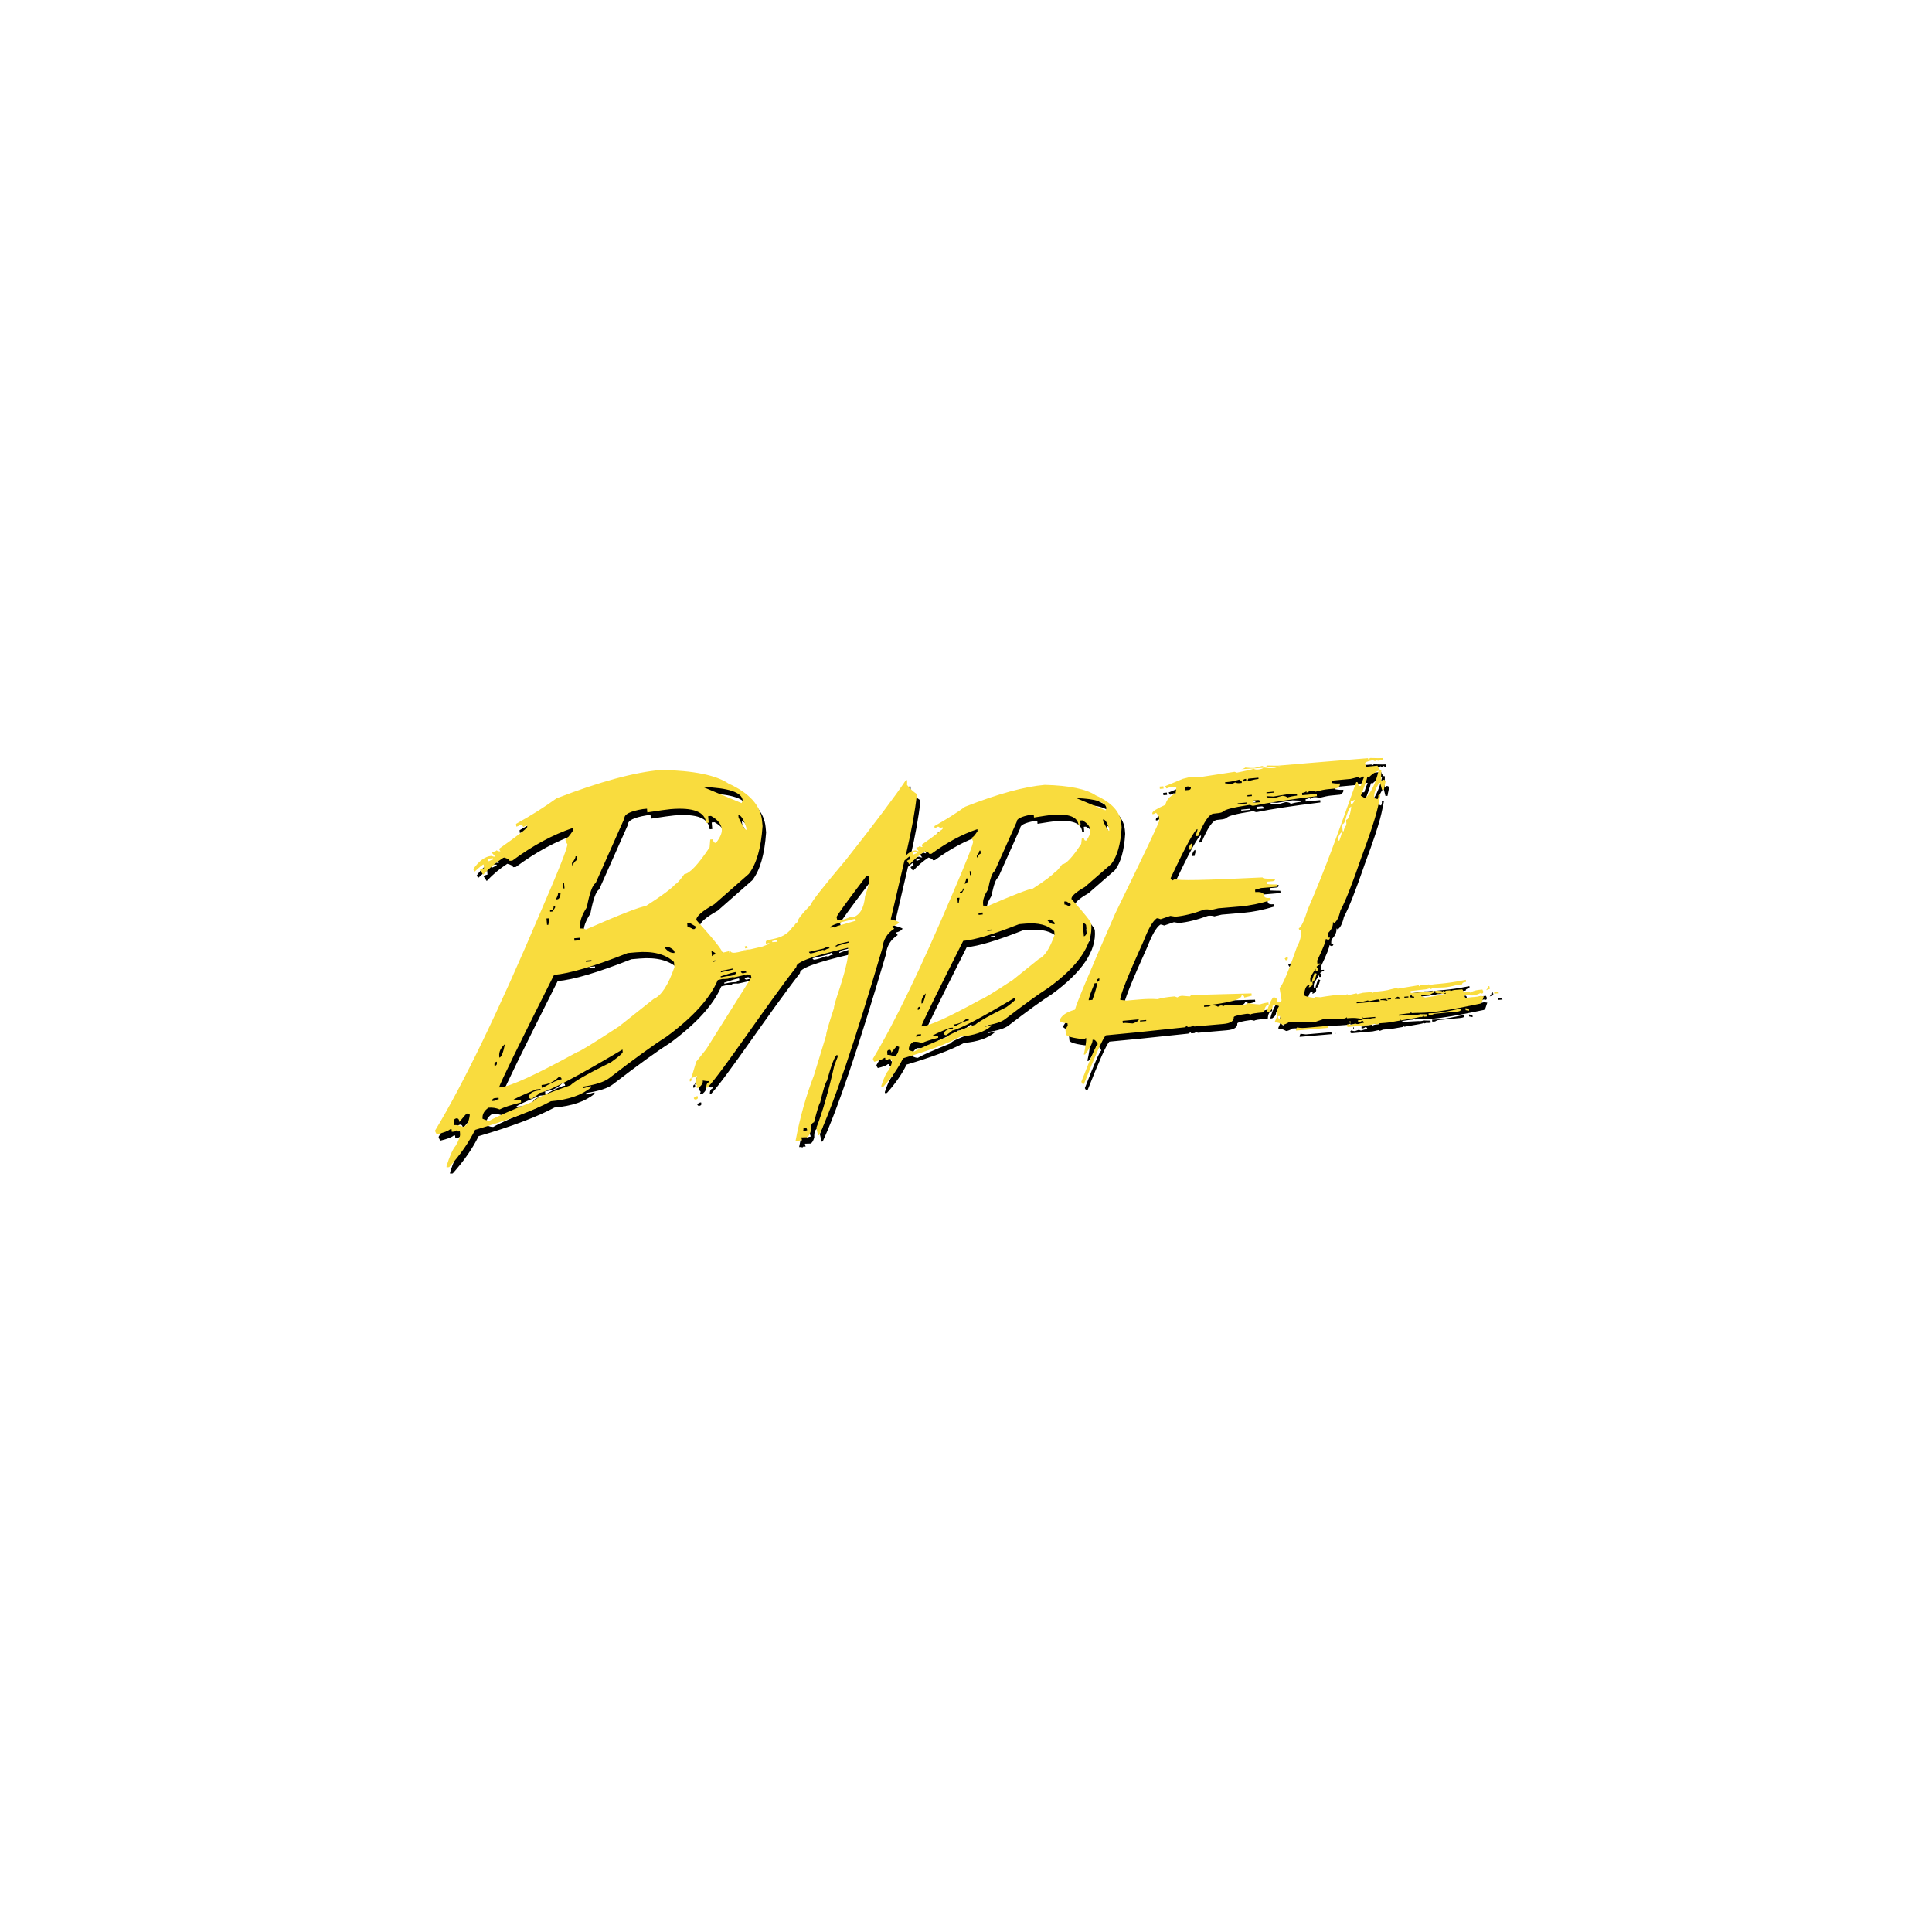 <svg width="181" height="181" viewBox="0 0 181 181" fill="none" xmlns="http://www.w3.org/2000/svg">
<path d="M109.343 74.47L109.321 74.255L108.974 74.285L108.996 74.499L109.343 74.47V74.47ZM111.677 80.082L111.684 80.201L111.928 80.179C111.921 80.105 111.95 79.987 112.002 79.839L111.98 79.625C111.876 79.632 111.773 79.787 111.677 80.082ZM102.57 87.15C102.556 86.951 101.935 86.176 100.709 84.809C100.687 84.558 101.108 84.181 101.972 83.687L104.439 81.538C104.993 80.836 105.318 79.698 105.414 78.118L105.384 77.756C105.288 76.663 104.498 75.784 102.999 75.112C102.113 74.514 100.517 74.181 98.213 74.123C96.308 74.285 93.819 74.964 90.754 76.168C89.912 76.774 88.952 77.38 87.873 77.985L87.888 78.17C87.955 78.162 88.058 78.126 88.176 78.044C88.302 78.029 88.376 78.089 88.383 78.207L88.567 78.111L88.656 78.103L88.664 78.184C88.671 78.281 88.006 78.805 86.662 79.743L86.766 79.935L86.677 79.942L86.455 79.861C86.463 79.927 86.367 79.972 86.182 79.987L86.189 80.068L86.404 80.334C86.337 80.341 86.234 80.312 86.094 80.26C85.783 80.289 85.48 80.452 85.178 80.762L85.303 80.216C85.754 78.273 86.064 76.552 86.226 75.06L86.204 74.964C85.894 74.765 85.591 74.484 85.311 74.13C85.318 73.901 85.318 73.768 85.311 73.738L85.288 73.657L85.2 73.679C84.225 75.142 82.349 77.638 79.565 81.168C77.445 83.679 76.352 85.075 76.285 85.356C75.421 86.249 75.008 86.789 75.052 86.973C74.823 87.121 74.727 87.269 74.764 87.431C74.698 87.446 74.653 87.424 74.638 87.357C74.269 87.956 73.723 88.34 72.992 88.51L72.223 88.687C72.12 88.709 72.068 88.783 72.076 88.908L72.098 89.004L72.386 88.938L72.408 89.019L71.758 89.27L70.606 89.536L70 89.573C69.912 89.662 70.48 89.566 70.259 89.617L69.506 89.795C69.048 89.898 68.797 89.861 68.752 89.677L68.664 89.698C68.678 89.78 68.686 89.839 68.671 89.891L68.627 89.706L68.021 89.846C67.977 89.566 67.157 88.546 65.569 86.789C65.54 86.449 66.101 85.954 67.246 85.312L70.48 82.468C71.204 81.538 71.633 80.046 71.773 77.993L71.729 77.512C71.603 76.065 70.554 74.898 68.582 73.997C67.415 73.207 65.318 72.786 62.29 72.719C59.779 72.933 56.5 73.827 52.467 75.385C51.359 76.19 50.096 76.988 48.678 77.778L48.7 78.029C48.797 78.022 48.922 77.97 49.077 77.882C49.24 77.867 49.328 77.941 49.343 78.089L49.594 77.948L49.72 77.941L49.727 78.059C49.734 78.177 48.856 78.864 47.076 80.119L47.216 80.341L47.091 80.349L46.817 80.252C46.825 80.326 46.699 80.378 46.441 80.4L46.455 80.533L46.751 80.858C46.655 80.865 46.522 80.836 46.352 80.777C45.776 80.829 45.215 81.242 44.661 82.025L44.801 82.247C45.281 81.803 45.562 81.582 45.643 81.575L45.672 81.936C45.591 81.944 45.466 81.995 45.296 82.084L45.599 82.542C46.17 81.924 46.818 81.38 47.526 80.924C47.873 81.013 48.058 81.124 48.065 81.242L48.331 81.22C50.237 79.809 52.12 78.79 53.989 78.162L54.011 78.413C53.664 78.93 53.427 79.196 53.302 79.211C53.317 79.388 53.376 79.543 53.486 79.677C53.516 79.994 52.667 82.136 50.946 86.094C47.039 95.297 43.76 102.106 41.093 106.508C41.101 106.597 41.153 106.715 41.249 106.863C41.906 106.708 42.319 106.545 42.497 106.39L42.637 106.375L42.659 106.626L42.903 106.604L43.154 106.464C43.161 106.538 43.243 106.575 43.413 106.56L43.435 106.811C43.457 107.055 43.317 107.424 43.021 107.933C42.755 108.236 42.467 108.871 42.164 109.839L42.172 109.957L42.415 109.935C43.479 108.746 44.284 107.579 44.838 106.442C47.94 105.533 50.303 104.64 51.943 103.761C53.59 103.62 54.845 103.184 55.702 102.468L55.687 102.335L55.067 102.52L54.926 102.535L54.912 102.402C56.123 102.217 56.958 101.951 57.423 101.582C59.779 99.765 61.559 98.48 62.763 97.719C65.237 95.902 66.847 94.13 67.578 92.409C67.716 92.379 67.854 92.347 67.992 92.313C68.339 92.298 68.531 92.291 68.582 92.276C68.567 92.21 68.597 92.173 68.664 92.158C69.218 92.099 68.952 92.195 69.306 92.114L70.237 91.9C70.178 91.914 70.155 91.944 70.17 92.003L70.311 91.914C70.281 91.914 70.259 91.907 70.237 91.9L70.392 91.863L70.318 91.907C70.421 91.922 70.532 91.914 70.658 91.885L70.724 92.158L66.492 98.886L65.554 100.06L65.096 101.597L65.185 101.575L65.643 101.383L65.495 101.981L65.54 102.158L65.665 102.313C65.606 102.328 65.584 102.365 65.599 102.431L65.621 102.527L65.813 102.483C66.094 102.239 66.212 102.018 66.167 101.818C66.47 101.87 66.669 101.892 66.773 101.863L66.795 101.958C66.611 102.003 66.514 102.15 66.5 102.402L66.522 102.498L66.625 102.475C68.162 100.799 71.928 95.06 74.949 91.168C74.853 90.747 76.426 90.164 79.675 89.41L79.779 89.388C79.897 89.898 79.646 91.131 79.025 93.089C78.627 94.27 78.435 94.92 78.464 95.023C77.947 96.597 77.704 97.446 77.733 97.579L76.581 101.353C75.835 103.288 75.266 105.319 74.868 107.461C74.934 107.446 75.037 107.453 75.185 107.49L75.347 107.35C75.362 107.417 75.407 107.439 75.473 107.424L75.407 107.15L75.909 107.136C76.056 107.099 76.182 106.914 76.285 106.575C76.263 106.065 76.367 105.792 76.596 105.733C76.906 104.521 77.098 103.916 77.164 103.893C77.452 102.69 77.667 102.003 77.807 101.833C78.243 100.267 78.56 99.462 78.767 99.41L78.811 99.603L78.494 100.422C77.94 102.882 77.379 104.824 76.81 106.25L76.972 106.958L77.076 106.936C78.449 103.982 80.429 98.133 83.006 89.388C83.08 88.62 83.449 88.022 84.107 87.601L83.959 87.446L83.937 87.365C84.232 87.298 84.439 87.18 84.557 87.018C84.543 86.951 84.284 86.855 83.782 86.722L85.067 81.213C85.347 80.961 85.51 80.829 85.562 80.829L85.584 81.109C85.517 81.117 85.414 81.153 85.296 81.235L85.54 81.582C85.983 81.102 86.463 80.688 86.987 80.341C87.253 80.415 87.386 80.504 87.401 80.592L87.593 80.577C89.055 79.507 90.488 78.738 91.898 78.273L91.913 78.458C91.655 78.849 91.478 79.049 91.381 79.056C91.396 79.189 91.433 79.307 91.5 79.41C91.522 79.654 90.887 81.279 89.587 84.292C86.618 91.272 84.129 96.434 82.105 99.787C82.113 99.854 82.157 99.942 82.238 100.06C82.733 99.942 83.05 99.817 83.176 99.698L83.265 99.691L83.28 99.876L83.486 99.861L83.671 99.765C83.678 99.817 83.745 99.839 83.871 99.832L83.885 100.031C83.9 100.208 83.797 100.489 83.567 100.873C83.353 101.102 83.132 101.582 82.895 102.313L82.903 102.409L83.095 102.394C83.9 101.493 84.513 100.607 84.934 99.736C87.29 99.041 89.085 98.369 90.325 97.704C91.588 97.594 92.541 97.269 93.191 96.722L93.183 96.626L92.704 96.766L92.6 96.774L92.593 96.678C93.508 96.545 94.151 96.338 94.498 96.065C96.285 94.691 97.637 93.709 98.553 93.133C101.404 91.058 102.733 89.063 102.57 87.15V87.15ZM102.083 87.276L102.15 88.022C102.061 88.207 101.965 88.303 101.876 88.31L101.766 87.04C101.972 87.114 102.076 87.187 102.083 87.276V87.276ZM46.16 81.264L46.034 81.272L46.012 81.043L46.522 80.998L46.529 81.117C46.448 81.124 46.322 81.168 46.16 81.264V81.264ZM43.671 106.161C43.376 106.028 43.11 105.976 42.881 105.998L42.851 105.636C42.837 105.496 42.918 105.4 43.095 105.363C43.257 105.349 43.353 105.467 43.368 105.703C43.797 105.179 44.033 104.913 44.077 104.905L44.35 105.016C44.262 105.755 44.033 106.131 43.671 106.161V106.161ZM70.266 78.34C70.141 78.354 69.89 77.963 69.528 77.187L69.506 76.959C69.742 76.936 69.986 77.32 70.244 78.111L70.266 78.34V78.34ZM69.912 75.585L69.808 75.829L66.197 74.322C68.604 74.403 69.845 74.824 69.912 75.585ZM54.661 88.679L54.151 88.724L54.129 88.495L54.638 88.451L54.661 88.679ZM54.247 80.814L54.373 80.806L54.402 81.168C54.284 81.176 54.129 81.353 53.937 81.693L53.915 81.442C54.144 81.168 54.262 80.961 54.247 80.814V80.814ZM53.176 83.34L53.221 83.82L53.095 83.827L53.05 83.347L53.176 83.34V83.34ZM52.615 84.241L52.858 84.219C52.837 84.617 52.726 84.832 52.526 84.846L52.401 84.854C52.556 84.588 52.63 84.381 52.615 84.241V84.241ZM52.194 85.496L52.334 85.481L52.342 85.6L52.113 85.984L51.869 86.006L51.861 85.888C52.105 85.865 52.216 85.74 52.194 85.496V85.496ZM51.78 86.626L51.706 87.232L51.581 87.239L51.529 86.641L51.78 86.626V86.626ZM47.637 98.406C47.475 99.233 47.297 99.654 47.113 99.669L47.105 99.551C47.061 99.145 47.238 98.761 47.637 98.406V98.406ZM46.876 100.053L46.884 100.171C46.898 100.334 46.825 100.43 46.662 100.437L46.655 100.319C46.64 100.179 46.714 100.09 46.876 100.053ZM46.655 103.473L47.039 103.436L47.053 103.569C46.958 103.576 46.832 103.628 46.677 103.716L46.433 103.738C46.418 103.613 46.5 103.517 46.655 103.473H46.655V103.473ZM57.585 100.097C55.429 101.161 54.158 101.885 53.782 102.261C51.448 103.074 50.288 103.576 50.31 103.775C48.235 104.595 46.869 105.201 46.212 105.577C46.057 105.592 45.835 105.533 45.54 105.4C45.503 104.979 45.695 104.64 46.101 104.366C46.463 104.337 46.81 104.388 47.142 104.529C47.526 104.329 48.198 104.108 49.151 103.871L49.129 103.62L48.361 103.687C48.457 103.554 49.195 103.207 50.584 102.645L50.968 102.608L50.975 102.727C50.318 102.786 49.956 102.978 49.875 103.325C49.89 103.48 49.978 103.546 50.141 103.532C50.636 103.221 50.879 103.037 50.872 102.985C51.81 102.808 54.402 101.449 58.649 98.916L58.671 99.145C58.678 99.255 58.317 99.566 57.585 100.097V100.097ZM51.071 102.239C51.692 102.187 52.223 101.936 52.667 101.501C52.844 101.486 52.94 101.552 52.947 101.707C52.644 101.737 52.061 101.988 51.212 102.475L51.086 102.483L51.071 102.239ZM61.581 94.167L58.324 96.744C55.901 98.332 54.602 99.13 54.417 99.145C50.562 101.264 48.161 102.365 47.231 102.446L47.091 102.461C47.209 102.025 48.922 98.517 52.246 91.914C53.708 91.789 56.012 91.109 59.151 89.868L59.919 89.802C61.507 89.662 62.696 89.972 63.479 90.71L63.523 91.19C62.932 92.889 62.283 93.879 61.581 94.167V94.167ZM55.215 90.585L55.739 90.54L55.746 90.659L55.222 90.703L55.215 90.585V90.585ZM62.578 89.337L62.962 89.3C63.317 89.47 63.501 89.617 63.516 89.75L63.523 89.868C63.184 89.898 62.866 89.721 62.578 89.337V89.337ZM63.619 83.406C63.28 83.812 62.349 84.507 60.828 85.481C60.325 85.526 58.457 86.249 55.222 87.668C55.06 87.594 54.882 87.563 54.705 87.579L54.683 87.35C54.646 86.885 54.853 86.301 55.31 85.592C55.562 84.263 55.835 83.502 56.138 83.317L58.834 77.254C58.804 76.877 59.38 76.589 60.562 76.39L60.946 76.353L60.975 76.7C62.135 76.523 62.858 76.419 63.139 76.397C65.281 76.213 66.396 76.648 66.485 77.69L66.729 77.668L66.677 77.055L66.943 77.032C67.57 77.38 67.91 77.8 67.955 78.295C67.984 78.635 67.8 79.056 67.408 79.558C67.246 79.573 67.15 79.455 67.135 79.219L66.869 79.241L66.81 79.979C65.724 81.604 64.934 82.439 64.446 82.483C64.003 83.096 63.73 83.399 63.619 83.406ZM65.274 87.653C65.052 87.505 64.875 87.439 64.742 87.446L64.712 87.084L64.956 87.062L65.495 87.38C65.517 87.549 65.444 87.638 65.274 87.653V87.653ZM66.987 89.684C67.223 89.78 67.364 89.883 67.393 89.979L67.275 90.009L67.283 90.016C67.26 90.016 67.231 90.023 67.209 90.031L67.031 90.171L66.987 89.684V89.684ZM67.15 90.703L67.127 90.607L67.438 90.533L67.46 90.629L67.15 90.703ZM67.895 91.538C68.213 91.486 68.368 91.464 68.959 91.331L68.981 91.427L67.859 91.685C67.873 91.633 67.888 91.582 67.895 91.538ZM68.989 92.003C68.516 92.047 68.619 91.988 67.866 92.158L67.844 92.062L68.782 91.759L69.232 91.656L69.276 91.833C69.077 91.877 69.225 91.877 68.989 92.003ZM69.986 91.766C69.875 91.796 69.786 91.744 69.734 91.619L70.023 91.552C70.148 91.523 70.229 91.575 70.259 91.7L69.986 91.766V91.766ZM72.689 88.856L72.667 88.761L73.132 88.65L73.176 88.827L72.689 88.856ZM75.576 106.567C75.606 106.434 75.613 106.338 75.599 106.272L75.702 106.25C75.828 106.22 75.901 106.264 75.931 106.383L75.953 106.478L75.576 106.567V106.567ZM77.6 89.617L77.393 89.58C77.061 89.713 76.78 89.809 76.551 89.861L76.359 89.905C76.249 89.935 76.16 89.891 76.116 89.772L77.467 89.462L77.91 89.255L78.058 89.425C77.844 89.47 77.689 89.536 77.6 89.617V89.617ZM78.641 89.285L78.619 89.189C78.686 89.174 78.774 89.123 78.871 89.026L79.83 88.805L79.853 88.901C79.343 89.026 78.937 89.152 78.641 89.285ZM78.789 87.343C78.723 87.357 78.634 87.416 78.523 87.505C78.508 87.439 78.376 87.439 78.124 87.498C78.08 87.313 78.789 87.055 80.259 86.715L80.466 86.67L80.51 86.848C79.476 87.15 78.9 87.32 78.789 87.343V87.343ZM81.374 84.551C81.271 85.725 80.857 86.39 80.126 86.56L80.104 86.464L79.454 86.715L79.166 86.781C79.018 86.818 78.885 86.811 78.767 86.774L78.708 86.515C78.686 86.419 79.624 85.119 81.529 82.623L81.751 82.66C81.832 83 81.706 83.628 81.374 84.551ZM85.946 80.636L85.857 80.644L85.842 80.459L86.226 80.422L86.234 80.518C86.167 80.533 86.071 80.57 85.946 80.636V80.636ZM84.062 99.551C83.841 99.447 83.641 99.403 83.472 99.418L83.449 99.137C83.442 99.041 83.501 98.975 83.627 98.938C83.752 98.923 83.826 99.012 83.841 99.204C84.158 98.798 84.336 98.591 84.373 98.591L84.572 98.672C84.498 99.233 84.328 99.529 84.062 99.551V99.551ZM104.254 78.428C104.158 78.436 103.974 78.14 103.686 77.542L103.671 77.357C103.856 77.343 104.048 77.631 104.24 78.221L104.254 78.428V78.428ZM103.989 76.316L103.9 76.508L101.167 75.363C102.992 75.422 103.937 75.74 103.989 76.316ZM92.401 86.264L92.017 86.301L92.002 86.117L92.386 86.087L92.401 86.264V86.264ZM92.083 80.289L92.186 80.282L92.209 80.563C92.113 80.57 91.995 80.703 91.854 80.961L91.839 80.777C92.009 80.563 92.09 80.4 92.083 80.289ZM91.278 82.21L91.308 82.572L91.204 82.579L91.175 82.217L91.278 82.21ZM90.842 82.897L91.034 82.882C91.012 83.192 90.931 83.354 90.791 83.369L90.687 83.376C90.798 83.17 90.85 83.007 90.842 82.897ZM90.532 83.842L90.621 83.835L90.628 83.93L90.458 84.226L90.266 84.241L90.259 84.145C90.458 84.13 90.547 84.026 90.532 83.842ZM90.222 84.698L90.155 85.171L90.067 85.179L90.03 84.713L90.222 84.698ZM87.068 93.657C86.943 94.278 86.81 94.595 86.669 94.61L86.662 94.529C86.64 94.219 86.773 93.923 87.068 93.657ZM86.485 94.905L86.492 94.987C86.507 95.119 86.448 95.194 86.315 95.201L86.308 95.105C86.3 95.009 86.359 94.942 86.485 94.905V94.905ZM86.322 97.505L86.618 97.483L86.625 97.579C86.559 97.586 86.455 97.623 86.337 97.69L86.145 97.704C86.138 97.601 86.197 97.535 86.322 97.505V97.505ZM94.616 94.942C92.992 95.747 92.024 96.294 91.721 96.575C89.949 97.195 89.07 97.579 89.085 97.734C87.511 98.362 86.478 98.812 85.99 99.1C85.872 99.108 85.702 99.063 85.48 98.96C85.451 98.642 85.599 98.384 85.909 98.192C86.189 98.17 86.455 98.207 86.699 98.31C86.995 98.162 87.504 98 88.228 97.815L88.213 97.631L87.607 97.675C87.681 97.572 88.25 97.306 89.306 96.877L89.602 96.855L89.609 96.936C89.107 96.981 88.826 97.128 88.767 97.394C88.774 97.512 88.848 97.572 88.974 97.557C89.343 97.313 89.52 97.173 89.52 97.128C90.229 97.003 92.194 95.969 95.421 94.034L95.436 94.219C95.444 94.3 95.17 94.536 94.616 94.942V94.942ZM89.668 96.567C90.148 96.523 90.554 96.338 90.894 96.013C91.019 95.998 91.094 96.058 91.101 96.176C90.879 96.198 90.444 96.382 89.786 96.737L89.683 96.744L89.668 96.567V96.567ZM97.659 90.43L95.2 92.409C93.361 93.613 92.364 94.219 92.209 94.233C89.284 95.843 87.467 96.678 86.751 96.737L86.647 96.744C86.736 96.412 88.043 93.746 90.569 88.738C91.669 88.642 93.412 88.118 95.805 87.173L96.404 87.121C97.607 87.018 98.508 87.254 99.099 87.823L99.129 88.184C98.678 89.455 98.191 90.201 97.659 90.43V90.43ZM92.829 87.712L93.213 87.675L93.221 87.771L92.837 87.808L92.829 87.712ZM98.42 86.759L98.715 86.737C98.989 86.87 99.129 86.988 99.136 87.084L99.144 87.165C98.885 87.187 98.641 87.055 98.42 86.759V86.759ZM99.195 82.261C98.937 82.572 98.235 83.103 97.091 83.842C96.706 83.879 95.288 84.425 92.837 85.489C92.718 85.444 92.585 85.43 92.445 85.437L92.43 85.252C92.401 84.898 92.556 84.455 92.895 83.916C93.088 82.897 93.302 82.328 93.523 82.195L95.584 77.586C95.562 77.313 95.997 77.091 96.884 76.922L97.179 76.9L97.201 77.18C98.073 77.04 98.619 76.959 98.841 76.936C100.466 76.796 101.315 77.121 101.381 77.919L101.573 77.904L101.536 77.461L101.729 77.446C102.201 77.704 102.452 78.015 102.482 78.384C102.504 78.65 102.371 78.975 102.09 79.352C101.965 79.366 101.891 79.278 101.876 79.086L101.684 79.1L101.625 79.654C100.805 80.902 100.207 81.545 99.83 81.575C99.498 82.025 99.291 82.254 99.195 82.261V82.261ZM100.06 85.334L100.037 85.053L100.229 85.038L100.643 85.289C100.65 85.407 100.591 85.474 100.466 85.489C100.288 85.378 100.155 85.326 100.06 85.334ZM65.68 103.273L65.488 103.317L65.325 103.458C65.355 103.576 65.429 103.62 65.554 103.591C65.68 103.561 65.732 103.487 65.702 103.369L65.68 103.273V103.273ZM64.949 101.818L64.971 101.914C65.096 101.885 65.148 101.811 65.118 101.693L65.096 101.597C64.978 101.626 64.927 101.7 64.949 101.818V101.818ZM70.148 89.447L70.37 89.396L70.325 89.204L70.104 89.255L70.148 89.447ZM137.164 95.075C134.919 95.577 134.638 95.489 134.166 95.526L134.181 95.71L134.387 95.696L134.498 95.688L134.469 95.666L134.712 95.57C136.935 95.326 137.194 95.415 137.172 95.164L137.164 95.075V95.075ZM125.074 96.678L125.089 96.863H125.119L125.104 96.678H125.074V96.678ZM123.686 91.811L123.486 91.744C123.324 92.18 123.243 92.439 123.25 92.512L123.257 92.594C123.412 92.586 123.553 92.32 123.686 91.811ZM137.622 95.038L137.637 95.223L137.962 95.282L137.947 95.097L137.622 95.038V95.038ZM122.342 96.907L121.839 96.848L121.751 97.04L121.758 97.136L124.749 96.885L124.735 96.7L122.342 96.907ZM120.983 90.356L120.975 90.26L120.872 90.267L120.687 90.385L120.791 90.563C120.931 90.548 120.997 90.481 120.983 90.356V90.356ZM139.04 93.679L139.181 93.665C139.262 93.657 139.299 93.591 139.291 93.473L139.21 93.295C138.701 93.34 138.464 93.362 138.051 93.591L138.043 93.495L137.43 93.554C137.415 93.369 137.364 93.273 137.283 93.281L136.965 93.31C136.596 93.34 136.418 93.325 136.234 93.465C136.226 93.399 136.204 93.369 136.167 93.369L135.813 93.399L135.606 93.517C135.599 93.451 135.577 93.421 135.539 93.421L135.414 93.532L135.407 93.436L134.912 93.399L134.794 93.406L134.808 93.591L135.06 93.657L135.296 93.642C135.377 93.694 135.466 93.709 135.569 93.701L135.776 93.598L135.783 93.679C134.624 93.968 134.631 93.916 133.833 94.049C133.745 93.99 133.678 93.96 133.634 93.968L133.619 93.982C133.531 93.975 133.479 93.916 133.472 93.82L133.885 93.768C133.915 93.768 133.937 93.798 134.166 93.842C134.498 93.679 134.513 93.613 134.69 93.598L134.675 93.413C133.538 93.635 133.996 93.487 132.57 93.613L132.504 93.62L132.489 93.436C134.321 93.214 133.708 93.34 134.336 93.162C134.343 93.229 134.365 93.258 134.402 93.258C134.469 93.189 134.558 93.145 134.653 93.133L134.779 93.126C135.421 93.074 135.635 93.199 136.906 92.845L136.913 92.926L137.12 92.823L137.312 92.808C137.297 92.623 137.578 92.594 137.674 92.586L137.659 92.387C135.429 92.837 134.845 92.712 134.225 92.889L134.218 92.808C133.634 92.911 133.612 92.867 133.464 92.874C133.42 92.882 133.353 92.919 133.279 92.993C133.272 92.926 133.25 92.896 133.206 92.896C133.184 92.896 133.176 92.904 133.169 92.904L131.278 93.214C131.271 93.162 131.249 93.133 131.204 93.14C130.222 93.347 130.488 93.384 129.173 93.502C129.114 93.51 129.033 93.539 128.929 93.606C128.922 93.554 128.893 93.524 128.826 93.531L128.021 93.598L127.482 93.731C127.475 93.679 127.445 93.65 127.378 93.657C127.076 93.738 126.81 93.79 126.596 93.805H126.581C126.448 93.82 126.647 93.768 126.544 93.724L126.381 93.82C126.145 93.842 126.271 93.805 125.458 93.812C124.033 93.99 124.188 94.012 124.033 94.019L123.501 93.982C123.509 94.034 123.479 94.071 123.42 94.071C122.814 93.99 122.504 93.894 122.497 93.783C122.578 93.207 122.718 92.911 122.918 92.896L123.021 92.889L122.932 93.081L123.036 93.074C123.228 92.97 123.317 92.874 123.309 92.786L123.294 92.586L123.102 92.601L123.087 92.416C123.073 92.276 123.095 92.15 123.147 92.047L123.582 91.346L123.597 91.53L123.804 91.515L123.789 91.331L123.671 91.161C123.826 91.028 123.944 90.954 124.04 90.947L124.033 90.851L123.752 90.873L123.73 90.592C124.291 89.425 124.557 88.746 124.543 88.554L124.742 88.635C124.868 88.628 124.927 88.554 124.919 88.421L124.727 88.436L124.72 88.354C124.706 88.219 124.732 88.084 124.794 87.963C125.096 87.645 125.237 87.328 125.207 86.995C125.266 86.988 125.296 87.018 125.303 87.084C125.562 86.936 125.761 86.545 125.909 85.895C126.367 85.068 127.017 83.414 127.866 80.939C129.491 76.567 129.424 76.102 129.653 75.068L129.461 75.082C129.476 75.216 129.446 75.341 129.387 75.459C129.254 75.407 129.151 75.378 129.077 75.385L129.07 75.304C129.04 74.927 129.195 74.477 129.55 73.945L129.638 73.938L129.801 74.573L129.993 74.558C129.986 74.514 130.037 74.263 130.141 73.798C130.133 73.701 130.06 73.642 129.912 73.635L129.727 73.753C129.712 73.62 129.72 73.273 129.742 72.719L129.646 72.727C129.483 72.564 129.402 72.431 129.395 72.32L128.339 72.424C128.331 72.35 128.294 72.239 128.22 72.099C128.213 72.003 128.449 71.907 128.937 71.811L129.151 71.892L129.351 71.774C129.358 71.84 129.395 71.87 129.469 71.863L129.668 71.744C129.675 71.811 129.712 71.84 129.786 71.833L129.882 71.826L129.867 71.611C129.72 71.626 129.328 71.626 128.708 71.604L128.509 71.737L128.501 71.619C123.545 72.025 120.732 72.254 120.06 72.32C119.971 72.328 119.624 72.32 119.011 72.306C119.018 72.387 118.944 72.431 118.797 72.446L118.582 72.35L117.859 72.535C117.689 72.549 117.401 72.542 117.002 72.498C116.891 72.586 116.758 72.638 116.596 72.653C116.507 72.66 117.652 72.594 118.715 72.52C118.604 72.609 118.435 72.66 118.198 72.682C118.036 72.697 117.895 72.675 117.777 72.609C117.615 72.682 117.091 72.8 116.212 72.978L115.997 72.897L112.541 73.428C112.408 73.362 112.253 73.34 112.076 73.354C111.891 73.369 111.581 73.436 111.152 73.554L109.483 74.248L109.609 74.455C109.69 74.447 109.808 74.403 109.949 74.322L110.54 74.374L110.466 74.927C109.919 75.171 109.602 75.533 109.513 75.991C108.693 76.353 108.287 76.611 108.287 76.766L108.294 76.863L108.42 76.855L108.641 76.737L108.9 77.047L108.937 77.475C108.952 77.609 107.57 80.511 104.808 86.183C102.415 91.648 101.16 94.639 101.042 95.179C100.222 95.407 99.749 95.74 99.609 96.183C99.624 96.323 99.867 96.419 100.34 96.456L100.362 96.67L100.148 97.025L100.185 97.453C100.207 97.675 100.805 97.845 101.98 97.963C101.972 97.889 102.009 97.845 102.09 97.837C102.113 98.103 102.039 98.62 101.869 99.388L101.994 99.381C102.482 98.716 102.711 98.258 102.689 98.007L102.792 98C102.91 97.993 103.036 98.126 103.184 98.413C103.036 98.473 102.519 99.647 101.633 101.944L101.758 102.15L101.884 102.143C102.969 99.396 103.649 97.874 103.929 97.586C105.355 97.461 107.822 97.21 111.322 96.833L111.544 96.7C111.551 96.774 111.596 96.811 111.677 96.803L111.906 96.781L112.127 96.648C112.135 96.722 112.179 96.759 112.26 96.752L114.912 96.523C115.613 96.464 115.946 96.249 115.916 95.888C115.909 95.792 116.322 95.681 117.157 95.563C117.238 95.555 117.356 95.577 117.519 95.629C117.511 95.563 117.932 95.496 118.774 95.422C118.797 94.979 118.937 94.743 119.188 94.721L119.166 94.507C118.929 94.529 118.664 94.588 118.353 94.691C117.8 94.662 117.445 94.617 117.297 94.566C117.15 94.647 117.039 94.691 116.958 94.698L115.111 94.758L114.89 94.876C114.882 94.809 114.838 94.78 114.757 94.787L114.653 94.795L114.417 94.913C114.41 94.846 114.218 94.795 113.833 94.743L113.597 94.883L113.139 94.92L113.132 94.802C115.51 94.543 116.684 94.219 116.655 93.835C116.81 93.82 116.891 93.894 116.906 94.049L117.6 93.871L117.578 93.657L111.884 93.812C111.891 93.886 111.854 93.93 111.773 93.938L111.079 93.879C110.901 93.894 110.754 93.945 110.635 94.034L110.377 93.938C109.661 93.997 109.129 94.086 108.774 94.196C108.287 94.159 107.748 94.167 107.15 94.219L105.872 94.329L105.281 94.263C105.252 93.886 105.983 92.032 107.489 88.709C107.925 87.586 108.324 86.885 108.708 86.619C108.789 86.611 108.907 86.641 109.07 86.707L109.978 86.397L110.444 86.471C111.226 86.405 112.135 86.183 113.176 85.799C113.435 85.777 113.627 85.792 113.767 85.851L114.461 85.688L116.529 85.511C117.408 85.437 118.361 85.245 119.395 84.927L119.373 84.713C118.989 84.75 118.789 84.684 118.774 84.529C118.752 84.241 118.472 84.123 117.932 84.167L117.91 83.953L118.479 83.79L119.971 83.665L119.949 83.451C119.89 83.458 119.587 83.451 119.026 83.428L119.003 83.199L119.579 83.148C119.735 83.133 119.801 83.059 119.786 82.911C119.011 82.933 118.619 82.897 118.612 82.793C113.206 83.059 110.495 83.111 110.48 82.941C110.399 82.948 110.288 83 110.141 83.089L110 82.867C111.433 79.824 112.275 78.288 112.519 78.266C112.526 78.384 112.467 78.576 112.334 78.835L112.342 78.93L112.57 78.908C113.139 77.549 113.619 76.848 114.018 76.818C115.717 76.67 113.782 76.56 117.415 75.991C117.563 76.058 117.667 76.087 117.74 76.08C119.166 75.792 121.152 75.489 123.701 75.179L123.686 74.964L122.327 75.09L122.312 74.876C122.475 74.861 122.607 74.809 122.718 74.721L122.726 74.839C122.8 74.832 122.903 74.78 123.036 74.691C123.272 74.669 123.449 74.691 123.575 74.758C124.048 74.632 124.432 74.558 124.712 74.529L125.562 74.447C125.769 74.315 125.864 74.196 125.857 74.086L125.85 73.99C125.635 74.012 125.392 73.997 125.104 73.945C125.096 73.827 125.155 73.746 125.296 73.709L126.876 73.561L127.6 73.376C127.607 73.458 127.644 73.487 127.703 73.487C127.777 73.48 127.881 73.428 128.014 73.34C128.051 73.347 128.095 73.347 128.132 73.354C128.036 73.554 127.925 73.842 127.814 74.219L127.607 74.233C127.593 74.093 127.556 73.968 127.489 73.856L127.386 73.864C125.466 79.211 124.609 81.7 122.836 85.806C122.511 86.855 122.238 87.439 122.002 87.564C122.009 87.682 122.083 87.741 122.209 87.727C122.253 88.244 122.135 88.753 121.847 89.255C121.027 91.619 120.48 92.911 120.2 93.148L120.384 94.263C120.392 94.381 120.333 94.447 120.207 94.462L120.015 94.477C119.986 94.167 119.875 94.019 119.675 94.041L119.572 94.049C119.321 94.44 119.129 94.891 119.003 95.415L119.195 95.4C119.454 95.23 119.572 95.031 119.55 94.802L119.934 94.765L120.155 94.846C119.978 95.127 119.897 95.349 119.912 95.518L120.015 95.696L119.764 96.286L119.771 96.382C119.993 96.36 120.237 96.434 120.495 96.589C120.672 96.575 120.864 96.493 121.079 96.353C121.3 96.331 122.127 96.323 123.553 96.323L124.269 96.08C125.141 96.072 125.281 96.094 126.034 96.028L126.344 95.998L126.507 95.888L126.514 95.984C127.305 95.917 127.356 95.969 127.977 96.043L127.984 96.139L127.548 96.176L127.563 96.36C127.696 96.346 127.814 96.308 127.91 96.227C128.021 96.22 128.087 96.279 128.095 96.412C127.918 96.427 127.718 96.471 127.497 96.545L127.305 96.478C127.002 96.56 127.068 96.582 126.861 96.597L126.559 96.538C126.566 96.589 126.536 96.626 126.485 96.626C126.492 96.744 126.559 96.803 126.669 96.796L126.98 96.766L128.597 96.626L129.21 96.493C129.218 96.545 129.24 96.575 129.291 96.567L129.587 96.456L130.141 96.412C130.569 96.375 130.562 96.346 131.492 96.198C131.485 96.139 131.507 96.117 131.551 96.109L131.559 96.19C133.073 95.932 133.169 95.917 133.412 95.836L133.435 95.88C133.811 95.792 133.597 95.814 133.701 95.74C133.708 95.806 133.73 95.836 133.767 95.836L134.033 95.814L134.018 95.614L133.479 95.607L133.472 95.592C133.449 95.6 133.435 95.6 133.412 95.607H133.339V95.622C132.977 95.696 132.969 95.644 132.733 95.666L131.381 95.74L131.374 95.644L132.127 95.54L132.401 95.518L132.556 95.407L132.563 95.504C133.627 95.415 134.003 95.681 138.922 94.632C139.188 94.61 139.166 94.388 139.336 93.93C139.246 93.936 139.156 93.916 139.077 93.871C138.671 94.026 138.457 93.953 137.674 94.078C137.607 94.086 137.556 94.026 137.534 93.908L137.526 93.827L138.279 93.849C138.42 93.835 138.693 93.812 139.099 93.583C139.099 93.65 138.952 93.687 139.04 93.679V93.679ZM102.674 94.263L102.327 94.292C102.312 94.152 102.497 93.62 102.881 92.712L103.11 92.69C103.117 92.904 102.977 93.428 102.674 94.263ZM103.095 92.579L103.087 92.483C103.08 92.365 103.154 92.284 103.317 92.247L103.324 92.343C103.331 92.483 103.257 92.564 103.095 92.579V92.579ZM107.711 96.146L107.718 96.242L107.142 96.294L107.135 96.198L107.711 96.146ZM107.017 96.087C107.024 96.205 106.847 96.338 106.463 96.471L105.754 96.419L105.525 96.442L105.503 96.227L107.017 96.087V96.087ZM111.684 74.603L111.337 74.632L111.33 74.514C111.322 74.396 111.389 74.315 111.536 74.278L111.662 74.27L111.898 74.366C111.906 74.507 111.839 74.588 111.684 74.603V74.603ZM116.965 73.569L117.076 73.561L117.09 73.775L116.773 73.805C116.766 73.687 116.825 73.606 116.965 73.569ZM115.635 74.034L115.111 73.975L115.104 73.879C115.791 73.82 116.019 73.746 116.441 73.628C116.448 73.709 116.522 73.738 116.655 73.724L116.669 73.938L116.463 73.96C116.3 73.975 116.16 73.953 116.042 73.886C115.916 73.968 115.783 74.019 115.635 74.034V74.034ZM116.293 75.947L116.285 75.851L117.135 75.769L117.142 75.865L116.293 75.947ZM117.201 75.208L117.194 75.09L117.607 75.053L117.615 75.171L117.201 75.208ZM117.297 73.761L117.186 73.768L117.283 73.539L118.228 73.451L118.235 73.569C117.992 73.591 117.674 73.657 117.297 73.761V73.761ZM117.777 75.799L117.762 75.585L118.176 75.548C118.317 75.533 118.39 75.6 118.398 75.747L117.777 75.799V75.799ZM120.281 72.387L119.749 72.535L119.653 72.542C119.402 72.564 119.077 72.557 118.693 72.52C119.38 72.475 120.037 72.424 120.281 72.387V72.387ZM119.712 74.75L119.72 74.846L118.989 74.913L118.981 74.817L119.712 74.75ZM120.909 75.319C120.901 75.23 120.761 75.171 120.473 75.142L119.742 75.349L119.181 75.371C119.055 75.282 118.989 75.223 118.981 75.179L119.631 75.216L121.094 74.979L121.839 75.009L121.847 75.127C121.477 75.164 121.167 75.23 120.909 75.319ZM128.435 73.376C128.523 73.384 128.582 73.384 128.604 73.384C128.863 73.133 129.151 72.933 129.483 72.793C129.218 73.96 128.804 74.824 128.235 75.385L127.822 75.134C128.169 74.255 128.376 73.672 128.435 73.376V73.376ZM127.164 75.555L127.268 75.548C127.127 75.814 127.002 75.954 126.898 75.961L126.876 75.681C126.943 75.681 127.039 75.636 127.164 75.555ZM126.344 77.512C126.544 76.715 126.736 76.264 126.913 76.146L126.921 76.242C126.817 76.981 126.655 77.372 126.441 77.402L126.477 77.867C126.3 78.118 126.219 78.31 126.226 78.458L126.123 78.465L126.064 77.823C126.182 77.808 126.278 77.704 126.344 77.512V77.512ZM126.027 78.576C126.034 78.687 125.96 78.945 125.813 79.344L125.709 79.352L125.687 79.071C125.827 78.746 125.946 78.583 126.027 78.576ZM120.067 95.873L120.06 95.792L120.252 95.777L120.274 96.058C120.17 96.065 120.096 96.006 120.067 95.873ZM128.582 96.094C128.575 96.028 128.545 95.998 128.479 96.006L127.999 96.05L127.992 95.954H128.036L129.173 95.858L129.181 95.954C128.848 95.969 128.649 96.021 128.582 96.094V96.094ZM128.014 95.858C128.058 95.88 128.036 95.902 128.014 95.917C127.992 95.91 127.962 95.888 128.014 95.858ZM128.073 94.529L127.438 94.58L127.43 94.484L128.006 94.433L128.509 94.307C128.516 94.366 128.545 94.388 128.612 94.381C129.21 94.278 129.151 94.248 129.439 94.226C129.535 94.219 129.594 94.278 129.602 94.396L128.073 94.529V94.529ZM130.296 94.337C129.941 94.3 129.919 94.27 129.668 94.292L129.661 94.211L130.229 94.159L130.237 94.241C130.178 94.248 130.392 94.263 130.296 94.337ZM130.34 94.233L130.333 94.152L130.643 94.123L130.65 94.204L130.34 94.233ZM131.027 94.174L131.02 94.093C131.071 94.086 131.145 94.049 131.241 93.975C131.396 93.96 131.477 94.063 131.492 94.181L131.027 94.174V94.174ZM131.906 94.063L131.898 93.968L132.275 93.938L132.283 94.034L131.906 94.063ZM132.43 94.019C132.423 93.908 132.467 93.842 132.563 93.827L132.689 93.99C132.681 93.938 132.703 93.908 132.748 93.901L132.844 94.078L132.43 94.019ZM126.854 96.427L126.839 96.242L126.78 96.249L126.795 96.434L126.854 96.427ZM139.831 93.066C139.89 93.029 139.919 92.993 139.779 92.97C139.712 93.044 139.853 93.066 139.705 93.074L139.712 93.14C139.727 93.126 139.764 93.103 139.794 93.081L139.712 93.148V93.155L139.557 93.354L139.867 93.244H139.904L139.89 93.059L139.831 93.066ZM140.37 93.487L140.31 93.495L140.325 93.679L140.761 93.642C140.754 93.524 140.466 93.487 140.37 93.487ZM139.698 93.162L139.705 93.155V93.148C139.705 93.148 139.698 93.155 139.698 93.162Z" fill="black"/>
<path d="M111.345 79.492L111.352 79.61L111.596 79.588C111.588 79.514 111.618 79.396 111.67 79.248L111.647 79.034C111.544 79.041 111.441 79.196 111.345 79.492V79.492ZM109.011 73.879L108.989 73.665L108.641 73.694L108.664 73.908L109.011 73.879V73.879ZM102.238 86.56C102.223 86.36 101.603 85.585 100.377 84.219C100.355 83.968 100.776 83.591 101.64 83.096L104.107 80.947C104.661 80.245 104.986 79.108 105.082 77.527L105.052 77.165C104.956 76.072 104.166 75.194 102.667 74.521C101.78 73.923 100.185 73.591 97.881 73.531C95.975 73.694 93.486 74.374 90.421 75.577C89.579 76.183 88.619 76.789 87.541 77.394L87.556 77.579C87.622 77.572 87.726 77.535 87.844 77.453C87.969 77.439 88.043 77.498 88.051 77.616L88.235 77.52L88.324 77.512L88.331 77.594C88.339 77.69 87.674 78.214 86.33 79.152L86.433 79.344L86.344 79.352L86.123 79.27C86.13 79.337 86.034 79.381 85.85 79.396L85.857 79.477L86.071 79.743C86.005 79.75 85.901 79.721 85.761 79.669C85.451 79.698 85.148 79.861 84.845 80.171L84.971 79.625C85.421 77.682 85.732 75.961 85.894 74.47L85.872 74.374C85.562 74.174 85.259 73.894 84.978 73.539C84.986 73.31 84.986 73.177 84.978 73.148L84.956 73.066L84.868 73.089C83.893 74.551 82.017 77.047 79.232 80.577C77.113 83.089 76.019 84.484 75.953 84.765C75.089 85.659 74.675 86.198 74.72 86.382C74.491 86.53 74.395 86.678 74.432 86.84C74.365 86.855 74.321 86.833 74.306 86.766C73.937 87.365 73.39 87.749 72.659 87.919L71.891 88.096C71.788 88.118 71.736 88.192 71.743 88.317L71.766 88.413L72.053 88.347L72.076 88.428L71.426 88.679L70.274 88.945L69.668 88.982C69.579 89.071 70.148 88.975 69.927 89.026L69.173 89.204C68.715 89.307 68.464 89.27 68.42 89.086L68.331 89.108C68.346 89.189 68.353 89.248 68.339 89.3L68.294 89.115L67.689 89.255C67.644 88.975 66.825 87.956 65.237 86.198C65.207 85.858 65.769 85.363 66.913 84.721L70.148 81.877C70.872 80.947 71.3 79.455 71.441 77.402L71.396 76.922C71.271 75.474 70.222 74.307 68.25 73.406C67.083 72.616 64.986 72.195 61.958 72.128C59.447 72.343 56.167 73.236 52.135 74.795C51.027 75.6 49.764 76.397 48.346 77.187L48.368 77.439C48.464 77.431 48.59 77.38 48.745 77.291C48.907 77.276 48.996 77.35 49.011 77.498L49.262 77.357L49.388 77.35L49.395 77.468C49.402 77.586 48.523 78.273 46.743 79.529L46.884 79.75L46.758 79.758L46.485 79.662C46.492 79.735 46.367 79.787 46.108 79.809L46.123 79.942L46.418 80.267C46.322 80.275 46.189 80.245 46.02 80.186C45.444 80.238 44.882 80.651 44.328 81.434L44.469 81.656C44.949 81.213 45.229 80.991 45.31 80.984L45.34 81.346C45.259 81.353 45.133 81.405 44.964 81.493L45.266 81.951C45.838 81.333 46.486 80.79 47.194 80.334C47.541 80.422 47.726 80.533 47.733 80.651L47.999 80.629C49.904 79.219 51.788 78.199 53.656 77.572L53.678 77.823C53.331 78.34 53.095 78.606 52.969 78.62C52.984 78.798 53.043 78.953 53.154 79.086C53.184 79.403 52.334 81.545 50.614 85.504C46.706 94.706 43.427 101.515 40.761 105.917C40.769 106.006 40.82 106.124 40.916 106.272C41.574 106.117 41.987 105.954 42.164 105.799L42.305 105.784L42.327 106.035L42.571 106.013L42.822 105.873C42.829 105.947 42.91 105.984 43.08 105.969L43.102 106.22C43.124 106.464 42.984 106.833 42.689 107.342C42.423 107.645 42.135 108.281 41.832 109.248L41.839 109.366L42.083 109.344C43.147 108.155 43.952 106.988 44.506 105.851C47.608 104.942 49.971 104.049 51.611 103.17C53.257 103.029 54.513 102.594 55.37 101.877L55.355 101.744L54.734 101.929L54.594 101.944L54.58 101.811C55.791 101.626 56.625 101.36 57.091 100.991C59.447 99.174 61.226 97.889 62.43 97.128C64.904 95.312 66.514 93.539 67.246 91.818C67.379 91.789 67.511 91.759 67.659 91.722C68.006 91.707 68.198 91.7 68.25 91.685C68.235 91.619 68.265 91.582 68.331 91.567C68.885 91.508 68.619 91.604 68.974 91.523L69.904 91.309L70.059 91.272L69.986 91.316C70.089 91.331 70.2 91.323 70.325 91.294L70.392 91.567L66.16 98.295L65.222 99.47L64.764 101.006L64.853 100.984L65.311 100.792L65.163 101.39L65.207 101.567L65.333 101.722C65.274 101.737 65.251 101.774 65.266 101.84L65.288 101.936L65.48 101.892C65.761 101.648 65.879 101.427 65.835 101.227C66.138 101.279 66.337 101.301 66.441 101.272L66.463 101.368C66.278 101.412 66.182 101.56 66.167 101.811L66.189 101.907L66.293 101.885C67.829 100.208 71.596 94.47 74.616 90.577C74.52 90.156 76.094 89.573 79.343 88.82L79.447 88.798C79.565 89.307 79.314 90.54 78.693 92.498C78.294 93.679 78.102 94.329 78.132 94.433C77.615 96.006 77.371 96.855 77.401 96.988L76.249 100.762C75.502 102.697 74.934 104.728 74.535 106.87C74.602 106.855 74.705 106.863 74.853 106.9L75.015 106.759C75.03 106.826 75.074 106.848 75.141 106.833L75.074 106.56L75.576 106.545C75.724 106.508 75.85 106.323 75.953 105.984C75.931 105.474 76.034 105.201 76.263 105.142C76.573 103.931 76.766 103.325 76.832 103.303C77.12 102.099 77.334 101.412 77.475 101.242C77.91 99.677 78.228 98.871 78.435 98.82L78.479 99.012L78.162 99.832C77.607 102.291 77.046 104.233 76.478 105.659L76.64 106.368L76.743 106.346C78.117 103.391 80.097 97.542 82.674 88.798C82.748 88.029 83.117 87.431 83.774 87.01L83.627 86.855L83.605 86.774C83.9 86.707 84.107 86.589 84.225 86.427C84.21 86.36 83.952 86.264 83.449 86.131L84.734 80.622C85.015 80.371 85.178 80.238 85.229 80.238L85.251 80.518C85.185 80.526 85.082 80.563 84.963 80.644L85.207 80.991C85.65 80.511 86.13 80.097 86.655 79.75C86.921 79.824 87.053 79.913 87.068 80.001L87.26 79.987C88.723 78.916 90.155 78.148 91.566 77.682L91.581 77.867C91.322 78.258 91.145 78.458 91.049 78.465C91.064 78.598 91.101 78.716 91.167 78.82C91.189 79.063 90.554 80.688 89.254 83.701C86.285 90.681 83.796 95.843 81.773 99.196C81.78 99.263 81.825 99.352 81.906 99.47C82.401 99.352 82.718 99.226 82.844 99.108L82.932 99.1L82.947 99.285L83.154 99.27L83.339 99.174C83.346 99.226 83.412 99.248 83.538 99.241L83.553 99.44C83.568 99.617 83.464 99.898 83.235 100.282C83.021 100.511 82.8 100.991 82.563 101.722L82.57 101.818L82.763 101.803C83.568 100.902 84.181 100.016 84.602 99.145C86.958 98.451 88.752 97.778 89.993 97.114C91.256 97.003 92.209 96.678 92.859 96.131L92.851 96.035L92.371 96.176L92.268 96.183L92.26 96.087C93.176 95.954 93.819 95.747 94.166 95.474C95.953 94.1 97.305 93.118 98.221 92.542C101.071 90.467 102.401 88.473 102.238 86.56V86.56ZM101.751 86.685L101.817 87.431C101.729 87.616 101.633 87.712 101.544 87.719L101.433 86.449C101.64 86.523 101.743 86.597 101.751 86.685V86.685ZM45.828 80.674L45.702 80.681L45.68 80.452L46.189 80.407L46.197 80.526C46.116 80.533 45.99 80.577 45.828 80.674V80.674ZM43.339 105.57C43.043 105.437 42.777 105.385 42.548 105.408L42.519 105.046C42.504 104.905 42.585 104.809 42.763 104.772C42.925 104.758 43.021 104.876 43.036 105.112C43.464 104.588 43.701 104.322 43.745 104.315L44.018 104.425C43.929 105.164 43.701 105.541 43.339 105.57V105.57ZM69.934 77.749C69.808 77.764 69.557 77.372 69.195 76.597L69.173 76.368C69.409 76.346 69.653 76.73 69.912 77.52L69.934 77.749V77.749ZM69.579 74.994L69.476 75.238L65.864 73.731C68.272 73.812 69.513 74.233 69.579 74.994ZM54.328 88.089L53.819 88.133L53.797 87.904L54.306 87.859L54.328 88.089ZM53.915 80.223L54.04 80.216L54.07 80.577C53.952 80.585 53.797 80.762 53.605 81.102L53.582 80.851C53.811 80.577 53.929 80.371 53.915 80.223V80.223ZM52.844 82.749L52.888 83.229L52.763 83.236L52.718 82.756L52.844 82.749ZM52.283 83.65L52.526 83.628C52.504 84.026 52.393 84.241 52.194 84.255L52.068 84.263C52.223 83.997 52.297 83.79 52.283 83.65V83.65ZM51.861 84.905L52.002 84.891L52.009 85.009L51.78 85.393L51.536 85.415L51.529 85.297C51.773 85.275 51.884 85.149 51.861 84.905V84.905ZM51.448 86.035L51.374 86.641L51.249 86.648L51.197 86.05L51.448 86.035V86.035ZM47.305 97.815C47.142 98.642 46.965 99.063 46.78 99.078L46.773 98.96C46.729 98.554 46.906 98.17 47.305 97.815V97.815ZM46.544 99.462L46.551 99.58C46.566 99.743 46.492 99.839 46.33 99.846L46.322 99.728C46.308 99.588 46.381 99.499 46.544 99.462ZM46.322 102.882L46.706 102.845L46.721 102.978C46.625 102.985 46.5 103.037 46.344 103.125L46.101 103.148C46.086 103.022 46.167 102.926 46.322 102.882V102.882ZM57.253 99.507C55.096 100.57 53.826 101.294 53.449 101.67C51.116 102.483 49.956 102.985 49.978 103.184C47.903 104.004 46.536 104.61 45.879 104.987C45.724 105.001 45.503 104.942 45.207 104.809C45.17 104.388 45.362 104.049 45.769 103.775C46.13 103.746 46.477 103.798 46.81 103.938C47.194 103.738 47.866 103.517 48.819 103.281L48.797 103.029L48.029 103.096C48.124 102.963 48.863 102.616 50.252 102.055L50.636 102.018L50.643 102.136C49.986 102.195 49.624 102.387 49.543 102.734C49.557 102.889 49.646 102.956 49.808 102.941C50.303 102.631 50.547 102.446 50.54 102.394C51.477 102.217 54.07 100.858 58.317 98.325L58.339 98.554C58.346 98.665 57.984 98.975 57.253 99.507V99.507ZM50.739 101.648C51.359 101.597 51.891 101.346 52.334 100.91C52.511 100.895 52.608 100.961 52.615 101.117C52.312 101.146 51.729 101.397 50.879 101.885L50.754 101.892L50.739 101.648ZM61.249 93.576L57.992 96.161C55.569 97.749 54.269 98.546 54.077 98.561C50.222 100.681 47.822 101.781 46.891 101.863L46.751 101.877C46.869 101.442 48.582 97.933 51.906 91.331C53.368 91.205 55.672 90.526 58.811 89.285L59.58 89.219C61.167 89.078 62.356 89.388 63.139 90.127L63.184 90.607C62.6 92.298 61.95 93.288 61.249 93.576V93.576ZM54.882 89.994L55.407 89.95L55.414 90.068L54.89 90.112L54.882 89.994ZM62.246 88.746L62.63 88.709C62.984 88.879 63.169 89.026 63.184 89.159L63.191 89.278C62.851 89.307 62.534 89.13 62.246 88.746V88.746ZM63.287 82.815C62.947 83.221 62.017 83.916 60.495 84.891C59.993 84.935 58.124 85.659 54.89 87.077C54.728 87.003 54.55 86.972 54.373 86.988L54.351 86.759C54.314 86.294 54.52 85.71 54.978 85.001C55.229 83.672 55.503 82.911 55.805 82.727L58.501 76.663C58.472 76.286 59.048 75.998 60.229 75.799L60.614 75.762L60.643 76.109C61.803 75.932 62.526 75.829 62.807 75.806C64.949 75.622 66.064 76.058 66.153 77.099L66.396 77.077L66.344 76.464L66.611 76.442C67.238 76.789 67.578 77.21 67.622 77.704C67.652 78.044 67.467 78.465 67.076 78.968C66.913 78.982 66.817 78.864 66.802 78.628L66.537 78.65L66.478 79.388C65.392 81.013 64.602 81.848 64.114 81.892C63.671 82.505 63.398 82.808 63.287 82.815ZM64.941 87.062C64.72 86.914 64.543 86.848 64.409 86.855L64.38 86.493L64.624 86.471L65.163 86.789C65.185 86.959 65.111 87.047 64.941 87.062V87.062ZM66.655 89.093C66.891 89.189 67.031 89.292 67.061 89.388L66.943 89.418L66.95 89.425C66.928 89.425 66.898 89.433 66.876 89.44L66.699 89.58L66.655 89.093V89.093ZM66.817 90.112L66.795 90.016L67.105 89.942L67.127 90.038L66.817 90.112ZM67.563 90.947C67.881 90.895 68.036 90.873 68.627 90.74L68.649 90.836L67.526 91.094C67.541 91.043 67.556 90.991 67.563 90.947ZM68.656 91.412C68.184 91.456 68.287 91.397 67.534 91.567L67.511 91.471L68.457 91.168L68.907 91.065L68.952 91.242C68.745 91.286 68.893 91.286 68.656 91.412ZM69.653 91.176C69.543 91.205 69.454 91.154 69.402 91.028L69.69 90.961C69.816 90.932 69.897 90.984 69.927 91.109L69.653 91.176V91.176ZM72.356 88.266L72.334 88.17L72.8 88.059L72.844 88.236L72.356 88.266ZM75.244 105.976C75.274 105.843 75.281 105.747 75.266 105.681L75.37 105.659C75.495 105.629 75.569 105.674 75.599 105.792L75.621 105.888L75.244 105.976V105.976ZM77.268 89.026L77.061 88.99C76.729 89.123 76.448 89.219 76.219 89.27L76.027 89.314C75.916 89.344 75.828 89.3 75.783 89.181L77.135 88.871L77.578 88.665L77.726 88.835C77.511 88.879 77.356 88.945 77.268 89.026V89.026ZM78.309 88.694L78.287 88.598C78.353 88.583 78.442 88.532 78.538 88.436L79.498 88.214L79.52 88.31C79.011 88.436 78.605 88.561 78.309 88.694ZM78.457 86.752C78.39 86.766 78.302 86.826 78.191 86.914C78.176 86.848 78.043 86.848 77.792 86.907C77.748 86.722 78.457 86.464 79.927 86.124L80.133 86.08L80.178 86.257C79.144 86.56 78.568 86.73 78.457 86.752ZM81.042 83.96C80.939 85.134 80.525 85.799 79.793 85.969L79.772 85.873L79.121 86.124L78.834 86.191C78.686 86.227 78.553 86.22 78.435 86.183L78.376 85.924C78.353 85.829 79.291 84.529 81.197 82.032L81.418 82.069C81.5 82.409 81.374 83.037 81.042 83.96ZM85.614 80.046L85.525 80.053L85.51 79.868L85.894 79.832L85.901 79.927C85.835 79.942 85.739 79.979 85.614 80.046V80.046ZM83.73 98.96C83.509 98.856 83.309 98.812 83.139 98.827L83.117 98.546C83.11 98.451 83.169 98.384 83.294 98.347C83.42 98.332 83.494 98.421 83.509 98.613C83.826 98.207 84.003 98 84.04 98L84.24 98.081C84.166 98.642 83.996 98.938 83.73 98.96V98.96ZM103.922 77.837C103.826 77.845 103.641 77.549 103.353 76.951L103.339 76.766C103.523 76.752 103.715 77.04 103.907 77.631L103.922 77.837V77.837ZM103.656 75.725L103.568 75.917L100.835 74.772C102.659 74.832 103.604 75.149 103.656 75.725ZM92.068 85.674L91.684 85.71L91.669 85.526L92.053 85.489L92.068 85.674ZM91.751 79.698L91.854 79.691L91.876 79.972C91.78 79.979 91.662 80.112 91.522 80.371L91.507 80.186C91.677 79.972 91.758 79.809 91.751 79.698V79.698ZM90.946 81.619L90.975 81.981L90.872 81.988L90.842 81.626L90.946 81.619ZM90.51 82.306L90.702 82.291C90.68 82.601 90.599 82.764 90.458 82.778L90.355 82.786C90.466 82.579 90.517 82.416 90.51 82.306V82.306ZM90.2 83.251L90.288 83.244L90.296 83.34L90.126 83.635L89.934 83.65L89.927 83.554C90.126 83.539 90.215 83.436 90.2 83.251V83.251ZM89.89 84.108L89.823 84.58L89.734 84.588L89.698 84.123L89.89 84.108ZM86.736 93.066C86.611 93.687 86.478 94.004 86.337 94.019L86.33 93.938C86.308 93.628 86.441 93.332 86.736 93.066ZM86.153 94.314L86.16 94.396C86.175 94.529 86.116 94.602 85.983 94.61L85.975 94.514C85.968 94.418 86.027 94.352 86.153 94.314V94.314ZM85.99 96.914L86.285 96.892L86.293 96.988C86.226 96.995 86.123 97.032 86.005 97.099L85.813 97.114C85.805 97.01 85.864 96.944 85.99 96.914V96.914ZM94.284 94.352C92.659 95.156 91.692 95.703 91.389 95.984C89.616 96.604 88.737 96.988 88.752 97.143C87.179 97.771 86.145 98.221 85.658 98.51C85.54 98.517 85.37 98.473 85.148 98.369C85.118 98.052 85.266 97.793 85.576 97.601C85.857 97.579 86.123 97.616 86.367 97.719C86.662 97.572 87.172 97.409 87.895 97.224L87.881 97.04L87.283 97.091C87.356 96.988 87.925 96.722 88.981 96.294L89.276 96.272L89.284 96.353C88.782 96.397 88.501 96.545 88.442 96.811C88.449 96.929 88.523 96.988 88.649 96.973C89.018 96.73 89.195 96.589 89.195 96.545C89.904 96.419 91.869 95.385 95.097 93.451L95.111 93.635C95.111 93.709 94.838 93.945 94.284 94.352V94.352ZM89.336 95.976C89.816 95.932 90.222 95.747 90.562 95.422C90.687 95.415 90.761 95.467 90.769 95.585C90.547 95.607 90.111 95.792 89.454 96.146L89.351 96.153L89.336 95.976V95.976ZM97.327 89.839L94.868 91.818C93.028 93.022 92.031 93.628 91.876 93.642C88.952 95.252 87.135 96.087 86.418 96.146L86.315 96.153C86.404 95.821 87.711 93.155 90.237 88.148C91.337 88.052 93.08 87.527 95.473 86.582L96.071 86.53C97.275 86.427 98.176 86.663 98.767 87.232L98.797 87.594C98.346 88.864 97.859 89.61 97.327 89.839V89.839ZM92.497 87.121L92.881 87.084L92.888 87.18L92.504 87.217L92.497 87.121V87.121ZM98.088 86.168L98.383 86.146C98.656 86.279 98.797 86.397 98.804 86.493L98.811 86.575C98.553 86.597 98.309 86.464 98.088 86.168V86.168ZM98.863 81.67C98.605 81.981 97.903 82.512 96.758 83.251C96.374 83.288 94.956 83.835 92.504 84.898C92.386 84.854 92.253 84.839 92.113 84.846L92.098 84.662C92.068 84.307 92.223 83.864 92.563 83.325C92.755 82.306 92.969 81.737 93.191 81.604L95.251 76.995C95.229 76.722 95.665 76.501 96.551 76.331L96.847 76.309L96.869 76.589C97.74 76.449 98.287 76.368 98.509 76.346C100.133 76.205 100.983 76.53 101.049 77.328L101.241 77.313L101.204 76.87L101.396 76.855C101.869 77.114 102.12 77.424 102.15 77.793C102.172 78.059 102.039 78.384 101.758 78.761C101.633 78.775 101.559 78.687 101.544 78.495L101.352 78.51L101.293 79.063C100.473 80.312 99.875 80.954 99.498 80.984C99.166 81.434 98.959 81.663 98.863 81.67V81.67ZM99.727 84.743L99.705 84.462L99.897 84.448L100.311 84.698C100.318 84.817 100.259 84.883 100.133 84.898C99.956 84.787 99.823 84.735 99.727 84.743V84.743ZM65.347 102.682L65.155 102.727L64.993 102.867C65.023 102.985 65.097 103.029 65.222 103C65.347 102.97 65.399 102.897 65.37 102.778L65.347 102.682V102.682ZM64.616 101.227L64.638 101.323C64.764 101.294 64.816 101.22 64.786 101.102L64.764 101.006C64.646 101.035 64.594 101.109 64.616 101.227V101.227ZM69.845 91.405L69.986 91.316C69.956 91.316 69.934 91.308 69.912 91.301C69.86 91.316 69.838 91.353 69.845 91.405ZM69.816 88.856L70.037 88.805L69.993 88.613L69.772 88.665L69.816 88.856V88.856ZM122.009 96.316L121.507 96.257L121.418 96.449L121.426 96.545L124.417 96.294L124.402 96.109L122.009 96.316ZM124.742 96.087L124.757 96.272H124.786L124.771 96.087H124.742ZM137.29 94.447L137.305 94.632L137.63 94.691L137.615 94.507L137.29 94.447V94.447ZM136.832 94.484C134.587 94.987 134.306 94.898 133.834 94.935L133.848 95.119L134.055 95.105L134.166 95.097L134.136 95.075L134.38 94.979C136.603 94.735 136.861 94.824 136.839 94.573L136.832 94.484ZM123.353 91.22L123.154 91.154C122.992 91.589 122.91 91.848 122.918 91.922L122.925 92.003C123.08 91.995 123.22 91.73 123.353 91.22ZM120.65 89.765L120.643 89.669L120.54 89.677L120.355 89.795L120.458 89.972C120.599 89.957 120.665 89.891 120.65 89.765V89.765ZM126.522 95.836L126.507 95.651L126.448 95.659L126.463 95.843L126.522 95.836V95.836ZM138.708 93.089L138.848 93.074C138.929 93.066 138.966 93 138.959 92.882L138.878 92.704C138.368 92.749 138.132 92.771 137.718 93L137.711 92.904L137.098 92.963C137.083 92.778 137.031 92.682 136.95 92.69L136.633 92.719C136.263 92.749 136.086 92.734 135.901 92.874C135.894 92.808 135.872 92.778 135.835 92.778L135.48 92.808L135.274 92.926C135.266 92.859 135.244 92.83 135.207 92.83L135.082 92.941L135.074 92.845L134.579 92.808L134.461 92.815L134.476 93L134.727 93.066L134.963 93.052C135.045 93.103 135.133 93.118 135.237 93.111L135.444 93.007L135.451 93.089C134.291 93.376 134.299 93.325 133.501 93.458C133.412 93.399 133.346 93.369 133.302 93.376L133.287 93.391C133.198 93.384 133.147 93.325 133.139 93.229L133.553 93.177C133.582 93.177 133.604 93.207 133.833 93.251C134.166 93.089 134.181 93.022 134.358 93.007L134.343 92.823C133.206 93.044 133.664 92.896 132.238 93.022L132.172 93.029L132.157 92.845C133.989 92.623 133.376 92.749 134.003 92.572C134.011 92.638 134.033 92.668 134.07 92.668C134.137 92.599 134.226 92.555 134.321 92.542L134.446 92.535C135.089 92.483 135.303 92.609 136.574 92.254L136.581 92.335L136.788 92.232L136.98 92.217C136.965 92.032 137.246 92.003 137.342 91.995L137.327 91.796C135.096 92.247 134.513 92.121 133.893 92.298L133.885 92.217C133.302 92.32 133.28 92.276 133.132 92.284C133.087 92.291 133.021 92.328 132.947 92.402C132.94 92.335 132.918 92.306 132.873 92.306C132.851 92.306 132.844 92.313 132.836 92.313L130.946 92.623C130.938 92.572 130.916 92.542 130.872 92.549C129.89 92.756 130.155 92.793 128.841 92.911C128.782 92.919 128.701 92.948 128.597 93.014C128.59 92.963 128.56 92.933 128.494 92.941L127.689 93.007L127.15 93.14C127.142 93.089 127.113 93.059 127.046 93.066C126.743 93.148 126.478 93.199 126.263 93.214H126.249C126.116 93.229 126.315 93.177 126.212 93.133L126.049 93.229C125.813 93.251 125.938 93.214 125.126 93.221C123.701 93.399 123.856 93.421 123.701 93.428L123.169 93.391C123.176 93.443 123.147 93.48 123.087 93.48C122.482 93.399 122.172 93.303 122.164 93.192C122.246 92.616 122.386 92.32 122.585 92.306L122.689 92.298L122.6 92.49L122.703 92.483C122.895 92.379 122.984 92.284 122.977 92.195L122.962 91.995L122.77 92.01L122.755 91.826C122.74 91.685 122.763 91.56 122.814 91.456L123.25 90.755L123.265 90.939L123.472 90.924L123.457 90.74L123.339 90.57C123.494 90.437 123.612 90.363 123.708 90.356L123.701 90.26L123.42 90.282L123.398 90.001C123.959 88.835 124.225 88.155 124.21 87.963L124.41 88.044C124.535 88.037 124.594 87.963 124.587 87.83L124.395 87.845L124.387 87.764C124.374 87.629 124.399 87.493 124.461 87.372C124.764 87.055 124.904 86.737 124.875 86.405C124.934 86.397 124.963 86.427 124.971 86.493C125.229 86.346 125.429 85.954 125.577 85.304C126.034 84.477 126.684 82.823 127.534 80.349C129.159 75.976 129.092 75.511 129.321 74.477L129.129 74.492C129.144 74.625 129.114 74.75 129.055 74.868C128.922 74.817 128.819 74.787 128.745 74.795L128.737 74.713C128.708 74.337 128.863 73.886 129.218 73.354L129.306 73.347L129.469 73.982L129.661 73.968C129.653 73.923 129.705 73.672 129.808 73.207C129.801 73.111 129.727 73.052 129.579 73.044L129.395 73.162C129.38 73.029 129.387 72.682 129.41 72.128L129.313 72.136C129.151 71.973 129.07 71.84 129.062 71.73L128.006 71.833C127.999 71.759 127.962 71.648 127.888 71.508C127.881 71.412 128.117 71.316 128.604 71.22L128.819 71.301L129.018 71.183C129.026 71.249 129.062 71.279 129.136 71.272L129.336 71.153C129.343 71.22 129.38 71.249 129.454 71.242L129.55 71.235L129.535 71.021C129.387 71.035 128.996 71.035 128.376 71.013L128.176 71.146L128.169 71.028C123.213 71.434 120.399 71.663 119.727 71.73C119.638 71.737 119.291 71.73 118.678 71.715C118.686 71.796 118.612 71.84 118.464 71.855L118.25 71.759L117.526 71.944C117.356 71.959 117.068 71.951 116.67 71.907C116.559 71.995 116.426 72.047 116.263 72.062C116.175 72.069 117.32 72.003 118.383 71.929C118.272 72.018 118.102 72.069 117.866 72.091C117.703 72.106 117.563 72.084 117.445 72.018C117.283 72.091 116.758 72.21 115.879 72.387L115.665 72.306L112.209 72.837C112.076 72.771 111.921 72.749 111.743 72.764C111.559 72.778 111.249 72.845 110.82 72.963L109.151 73.657L109.277 73.864C109.358 73.856 109.476 73.812 109.616 73.731L110.207 73.783L110.133 74.337C109.587 74.58 109.269 74.942 109.181 75.4C108.361 75.762 107.955 76.021 107.955 76.176L107.962 76.272L108.087 76.264L108.309 76.146L108.568 76.456L108.604 76.885C108.619 77.018 107.238 79.92 104.476 85.592C102.083 91.058 100.828 94.049 100.709 94.588C99.89 94.817 99.417 95.149 99.276 95.592C99.291 95.733 99.535 95.829 100.008 95.865L100.03 96.08L99.816 96.434L99.853 96.863C99.875 97.084 100.473 97.254 101.647 97.372C101.64 97.298 101.677 97.254 101.758 97.247C101.78 97.512 101.706 98.029 101.537 98.798L101.662 98.79C102.15 98.126 102.378 97.668 102.356 97.416L102.46 97.409C102.578 97.402 102.703 97.535 102.851 97.823C102.703 97.882 102.186 99.056 101.3 101.353L101.426 101.56L101.551 101.552C102.637 98.805 103.317 97.284 103.597 96.995C105.023 96.87 107.489 96.619 110.99 96.242L111.212 96.109C111.219 96.183 111.263 96.22 111.345 96.213L111.574 96.19L111.795 96.058C111.803 96.131 111.847 96.168 111.928 96.161L114.579 95.932C115.281 95.873 115.613 95.659 115.584 95.297C115.577 95.201 115.99 95.09 116.825 94.972C116.906 94.964 117.024 94.987 117.186 95.038C117.179 94.972 117.6 94.905 118.442 94.832C118.464 94.388 118.604 94.152 118.856 94.13L118.834 93.916C118.597 93.938 118.331 93.997 118.021 94.1C117.467 94.071 117.113 94.026 116.965 93.975C116.817 94.056 116.706 94.1 116.625 94.108L114.779 94.167L114.557 94.285C114.55 94.219 114.506 94.189 114.424 94.196L114.321 94.204L114.085 94.322C114.077 94.255 113.885 94.204 113.501 94.152L113.265 94.292L112.807 94.329L112.8 94.211C115.178 93.953 116.352 93.628 116.322 93.244C116.478 93.229 116.559 93.303 116.573 93.458L117.268 93.281L117.246 93.066L111.551 93.221C111.559 93.295 111.522 93.34 111.441 93.347L110.746 93.288C110.569 93.303 110.421 93.354 110.303 93.443L110.045 93.347C109.328 93.406 108.796 93.495 108.442 93.606C107.955 93.569 107.415 93.576 106.817 93.628L105.54 93.738L104.949 93.672C104.919 93.295 105.65 91.442 107.157 88.118C107.593 86.995 107.992 86.294 108.376 86.028C108.457 86.021 108.575 86.05 108.737 86.117L109.646 85.806L110.111 85.88C110.894 85.814 111.803 85.592 112.844 85.208C113.102 85.186 113.294 85.201 113.435 85.26L114.129 85.097L116.197 84.92C117.076 84.846 118.028 84.654 119.062 84.337L119.04 84.123C118.656 84.159 118.457 84.093 118.442 83.938C118.42 83.65 118.139 83.531 117.6 83.576L117.578 83.362L118.147 83.199L119.638 83.074L119.616 82.86C119.557 82.867 119.254 82.86 118.693 82.837L118.671 82.609L119.247 82.557C119.402 82.542 119.469 82.468 119.454 82.32C118.678 82.343 118.287 82.306 118.28 82.202C112.873 82.468 110.163 82.52 110.148 82.35C110.067 82.357 109.956 82.409 109.808 82.498L109.668 82.276C111.101 79.233 111.943 77.697 112.186 77.675C112.194 77.793 112.135 77.985 112.009 78.244L112.017 78.34L112.246 78.317C112.814 76.959 113.294 76.257 113.693 76.227C115.392 76.08 113.457 75.969 117.091 75.4C117.238 75.467 117.342 75.496 117.415 75.489C118.841 75.201 120.828 74.898 123.376 74.588L123.361 74.374L122.002 74.499L121.987 74.285C122.15 74.27 122.283 74.219 122.393 74.13L122.401 74.248C122.475 74.241 122.578 74.189 122.711 74.1C122.947 74.078 123.124 74.1 123.25 74.167C123.723 74.041 124.107 73.967 124.387 73.938L125.237 73.856C125.444 73.724 125.54 73.606 125.532 73.495L125.525 73.399C125.311 73.421 125.067 73.406 124.779 73.354C124.771 73.236 124.83 73.155 124.971 73.118L126.551 72.97L127.275 72.786C127.283 72.867 127.32 72.896 127.378 72.896C127.452 72.889 127.556 72.837 127.689 72.749C127.726 72.756 127.77 72.756 127.807 72.764C127.711 72.963 127.6 73.251 127.489 73.628L127.283 73.642C127.268 73.502 127.231 73.376 127.164 73.266L127.061 73.273C125.141 78.62 124.284 81.109 122.512 85.216C122.187 86.264 121.913 86.848 121.677 86.973C121.684 87.091 121.758 87.15 121.884 87.136C121.928 87.653 121.81 88.162 121.522 88.665C120.702 91.028 120.155 92.32 119.875 92.557L120.06 93.672C120.067 93.79 120.008 93.856 119.882 93.871L119.69 93.886C119.661 93.576 119.55 93.428 119.351 93.451L119.247 93.458C118.996 93.849 118.804 94.3 118.678 94.824L118.87 94.809C119.129 94.639 119.247 94.44 119.225 94.211L119.609 94.174L119.83 94.255C119.653 94.536 119.572 94.758 119.587 94.927L119.69 95.105L119.439 95.696L119.446 95.792C119.668 95.769 119.912 95.843 120.17 95.998C120.347 95.984 120.54 95.902 120.754 95.762C120.975 95.74 121.803 95.733 123.228 95.733L123.944 95.489C124.816 95.481 124.956 95.504 125.709 95.437L126.02 95.407L126.182 95.297L126.189 95.393C126.98 95.326 127.031 95.378 127.652 95.452L127.659 95.548L127.223 95.585L127.238 95.769C127.371 95.755 127.489 95.718 127.585 95.636C127.696 95.629 127.762 95.688 127.77 95.821C127.593 95.836 127.393 95.88 127.172 95.954L126.98 95.888C126.677 95.969 126.743 95.991 126.537 96.006L126.234 95.947C126.241 95.998 126.212 96.035 126.16 96.035C126.167 96.153 126.234 96.213 126.345 96.205L126.655 96.176L128.272 96.035L128.885 95.902C128.893 95.954 128.915 95.984 128.966 95.976L129.262 95.865L129.816 95.821C130.244 95.784 130.237 95.755 131.167 95.607C131.16 95.548 131.182 95.526 131.226 95.518L131.234 95.6C132.748 95.341 132.844 95.326 133.087 95.245L133.11 95.289C133.486 95.201 133.272 95.223 133.376 95.149C133.383 95.216 133.405 95.245 133.442 95.245L133.708 95.223L133.693 95.023L133.154 95.016L133.147 95.001C133.124 95.009 133.11 95.009 133.087 95.016H133.014V95.031C132.652 95.105 132.644 95.053 132.408 95.075L131.056 95.149L131.049 95.053L131.803 94.95L132.076 94.927L132.231 94.817L132.238 94.913C133.302 94.824 133.678 95.09 138.597 94.041C138.863 94.019 138.841 93.798 139.011 93.34C138.921 93.346 138.831 93.325 138.752 93.281C138.346 93.436 138.132 93.362 137.349 93.487C137.283 93.495 137.231 93.436 137.209 93.317L137.201 93.236L137.954 93.258C138.095 93.244 138.368 93.221 138.774 92.993C138.774 93.059 138.619 93.096 138.708 93.089H138.708V93.089ZM102.342 93.672L101.995 93.701C101.98 93.561 102.164 93.029 102.548 92.121L102.777 92.099C102.785 92.313 102.644 92.837 102.342 93.672V93.672ZM102.763 91.988L102.755 91.892C102.748 91.774 102.822 91.693 102.984 91.656L102.992 91.752C102.999 91.892 102.925 91.973 102.763 91.988ZM107.378 95.555L107.386 95.651L106.81 95.703L106.803 95.607L107.378 95.555ZM106.684 95.496C106.692 95.614 106.514 95.747 106.13 95.88L105.421 95.829L105.192 95.851L105.17 95.636L106.684 95.496ZM111.352 74.012L111.005 74.041L110.997 73.923C110.99 73.805 111.057 73.724 111.204 73.687L111.33 73.679L111.566 73.775C111.573 73.916 111.507 73.997 111.352 74.012ZM116.633 72.978L116.743 72.97L116.758 73.184L116.441 73.214C116.433 73.096 116.492 73.015 116.633 72.978V72.978ZM115.303 73.443L114.779 73.384L114.771 73.288C115.458 73.229 115.687 73.155 116.108 73.037C116.116 73.118 116.189 73.148 116.322 73.133L116.337 73.347L116.13 73.369C115.968 73.384 115.828 73.362 115.709 73.295C115.584 73.376 115.451 73.428 115.303 73.443V73.443ZM115.961 75.356L115.953 75.26L116.803 75.179L116.81 75.275L115.961 75.356ZM116.869 74.617L116.861 74.499L117.275 74.462L117.283 74.58L116.869 74.617ZM116.965 73.17L116.854 73.177L116.95 72.948L117.895 72.859L117.903 72.978C117.659 73 117.342 73.066 116.965 73.17ZM117.445 75.208L117.43 74.994L117.844 74.957C117.984 74.942 118.058 75.009 118.065 75.156L117.445 75.208ZM119.949 71.796L119.417 71.944L119.321 71.951C119.07 71.973 118.745 71.966 118.361 71.929C119.048 71.885 119.705 71.833 119.949 71.796V71.796ZM119.38 74.159L119.387 74.255L118.656 74.322L118.649 74.226L119.38 74.159ZM120.577 74.728C120.569 74.64 120.429 74.58 120.141 74.551L119.41 74.758L118.848 74.78C118.723 74.691 118.656 74.632 118.649 74.588L119.299 74.625L120.761 74.388L121.507 74.418L121.514 74.536C121.145 74.573 120.835 74.64 120.577 74.728V74.728ZM128.102 72.786C128.191 72.793 128.25 72.793 128.272 72.793C128.531 72.542 128.819 72.343 129.151 72.202C128.885 73.369 128.472 74.233 127.903 74.795L127.489 74.543C127.836 73.665 128.043 73.081 128.102 72.786ZM126.832 74.964L126.935 74.957C126.795 75.223 126.67 75.363 126.566 75.371L126.544 75.09C126.611 75.09 126.706 75.046 126.832 74.964V74.964ZM126.012 76.922C126.212 76.124 126.404 75.674 126.581 75.555L126.588 75.651C126.485 76.39 126.322 76.781 126.108 76.811L126.145 77.276C125.968 77.527 125.887 77.719 125.894 77.867L125.791 77.874L125.732 77.232C125.85 77.217 125.946 77.114 126.012 76.922V76.922ZM125.695 77.985C125.702 78.096 125.628 78.354 125.48 78.753L125.377 78.761L125.355 78.48C125.495 78.155 125.613 77.993 125.695 77.985H125.695ZM119.735 95.282L119.727 95.201L119.919 95.186L119.941 95.467C119.838 95.474 119.764 95.415 119.735 95.282V95.282ZM128.25 95.504C128.243 95.437 128.213 95.407 128.147 95.415L127.667 95.459L127.659 95.363H127.703L128.841 95.267L128.848 95.363C128.516 95.378 128.317 95.43 128.25 95.504V95.504ZM127.681 95.267C127.726 95.289 127.703 95.312 127.681 95.326C127.659 95.319 127.63 95.297 127.681 95.267ZM127.74 93.938L127.105 93.99L127.098 93.894L127.674 93.842L128.176 93.716C128.184 93.775 128.213 93.798 128.28 93.79C128.878 93.687 128.819 93.657 129.107 93.635C129.203 93.628 129.262 93.687 129.269 93.805L127.74 93.938V93.938ZM129.963 93.746C129.609 93.709 129.587 93.679 129.336 93.701L129.328 93.62L129.897 93.569L129.904 93.65C129.845 93.657 130.06 93.672 129.963 93.746ZM130.008 93.642L130 93.561L130.311 93.531L130.318 93.613L130.008 93.642ZM130.695 93.583L130.687 93.502C130.739 93.495 130.813 93.458 130.909 93.384C131.064 93.369 131.145 93.473 131.16 93.591L130.695 93.583ZM131.574 93.473L131.566 93.376L131.943 93.347L131.95 93.443L131.574 93.473ZM132.098 93.428C132.091 93.317 132.135 93.251 132.231 93.236L132.356 93.399C132.349 93.347 132.371 93.317 132.415 93.31L132.511 93.487L132.098 93.428ZM139.365 92.572L139.373 92.564V92.557C139.373 92.557 139.365 92.564 139.365 92.572ZM139.498 92.475C139.557 92.439 139.587 92.402 139.446 92.38C139.38 92.453 139.52 92.475 139.373 92.483L139.38 92.549C139.395 92.535 139.432 92.512 139.461 92.49L139.38 92.557V92.564L139.225 92.764L139.535 92.653H139.572L139.557 92.468L139.498 92.475V92.475ZM140.037 92.897L139.978 92.904L139.993 93.089L140.429 93.052C140.421 92.933 140.133 92.897 140.037 92.897V92.897Z" fill="#F9DC3E"/>
</svg>

